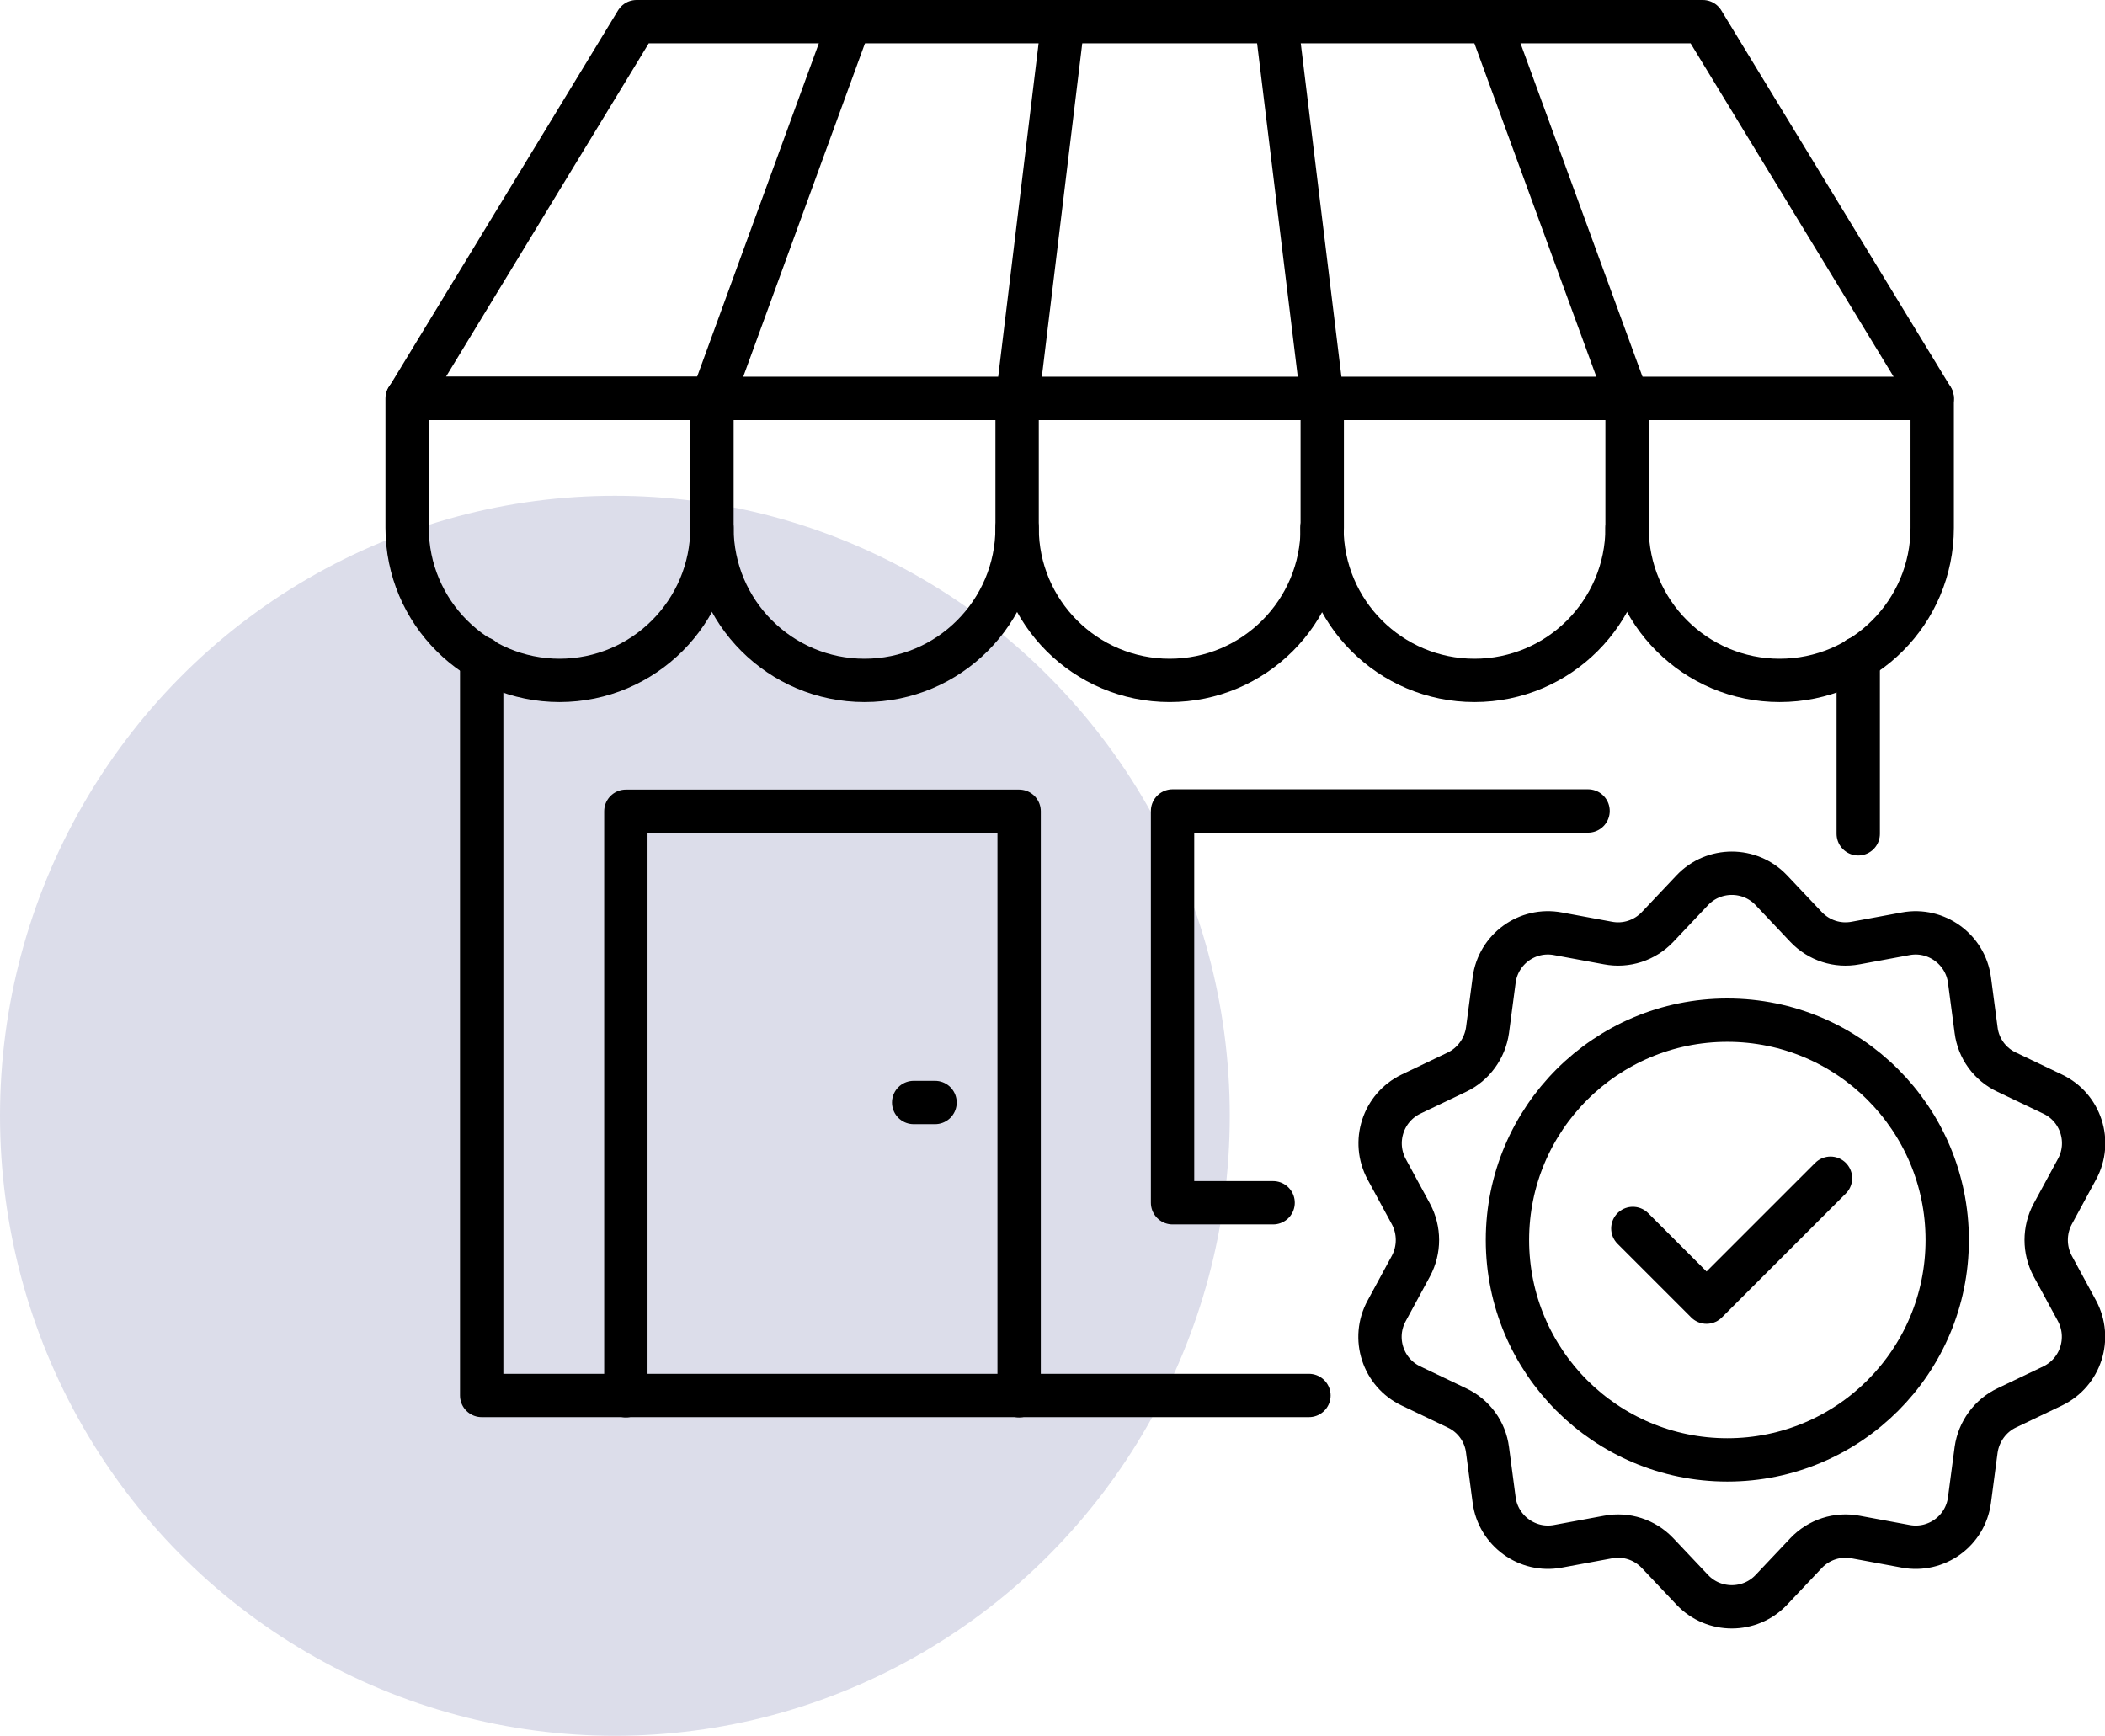 <?xml version="1.0" encoding="UTF-8"?>
<svg id="_レイヤー_2" data-name="レイヤー 2" xmlns="http://www.w3.org/2000/svg" viewBox="0 0 72.85 60.08">
  <g id="_編集モード" data-name="編集モード">
    <ellipse cx="21.28" cy="38.62" rx="21.28" ry="21.46" fill="#dcddea"/>
    <path d="M61.3,30.81l1.21,1.28c.44.46,1.08.67,1.71.55l1.73-.32c1.06-.2,2.07.54,2.21,1.6l.23,1.74c.08.63.48,1.18,1.06,1.45l1.59.76c.97.46,1.36,1.65.84,2.6l-.84,1.55c-.3.56-.3,1.24,0,1.8l.84,1.55c.51.95.13,2.13-.84,2.6l-1.59.76c-.57.27-.97.82-1.06,1.45l-.23,1.74c-.14,1.07-1.15,1.8-2.21,1.6l-1.73-.32c-.63-.12-1.27.09-1.71.55l-1.21,1.28c-.74.78-1.99.78-2.73,0l-1.21-1.28c-.44-.46-1.08-.67-1.71-.55l-1.73.32c-1.06.2-2.07-.54-2.21-1.6l-.23-1.74c-.08-.63-.48-1.18-1.06-1.45l-1.59-.76c-.97-.46-1.36-1.65-.84-2.6l.84-1.55c.3-.56.3-1.24,0-1.8l-.84-1.55c-.51-.95-.13-2.13.84-2.6l1.59-.76c.57-.27.97-.82,1.06-1.45l.23-1.74c.14-1.07,1.15-1.8,2.21-1.6l1.73.32c.63.12,1.27-.09,1.71-.55l1.21-1.28c.74-.78,1.99-.78,2.73,0Z" fill="none" stroke="#000" stroke-linecap="round" stroke-linejoin="round" stroke-width="1.5"/>
    <circle cx="59.78" cy="42.92" r="7.61" fill="none" stroke="#000" stroke-linecap="round" stroke-linejoin="round" stroke-width="1.5"/>
    <polyline points="56.51 42.52 59.06 45.07 63.35 40.78" fill="none" stroke="#000" stroke-linecap="round" stroke-linejoin="round" stroke-width="1.5"/>
    <polyline points="16.67 22.78 16.67 48.3 45.3 48.3" fill="none" stroke="#000" stroke-linecap="round" stroke-linejoin="round" stroke-width="1.5"/>
    <line x1="64.31" y1="28.86" x2="64.31" y2="22.78" fill="none" stroke="#000" stroke-linecap="round" stroke-linejoin="round" stroke-width="1.5"/>
    <g>
      <polyline points="35.27 48.31 35.27 48.3 35.27 28.08 21.66 28.08 21.66 48.3 21.66 48.31" fill="none" stroke="#000" stroke-linecap="round" stroke-linejoin="round" stroke-width="1.5"/>
      <polyline points="44.06 41.63 40.58 41.63 40.58 28.07 54.96 28.07" fill="none" stroke="#000" stroke-linecap="round" stroke-linejoin="round" stroke-width="1.5"/>
    </g>
    <line x1="32.36" y1="38.16" x2="31.62" y2="38.16" fill="none" stroke="#000" stroke-linecap="round" stroke-linejoin="round" stroke-width="1.5"/>
    <path d="M19.37,23.55h0c-2.91,0-5.28-2.36-5.28-5.28v-4.48h10.55v4.48c0,2.91-2.36,5.28-5.28,5.28Z" fill="none" stroke="#000" stroke-linecap="round" stroke-linejoin="round" stroke-width="1.5"/>
    <path d="M24.65,13.79h10.55v4.48c0,2.91-2.36,5.28-5.28,5.28h0c-2.91,0-5.28-2.36-5.28-5.28" fill="none" stroke="#000" stroke-linecap="round" stroke-linejoin="round" stroke-width="1.5"/>
    <path d="M35.21,13.79h10.55v4.48c0,2.91-2.36,5.28-5.28,5.28h0c-2.91,0-5.28-2.36-5.28-5.28" fill="none" stroke="#000" stroke-linecap="round" stroke-linejoin="round" stroke-width="1.5"/>
    <path d="M45.76,13.79h10.55v4.48c0,2.91-2.36,5.28-5.28,5.28h0c-2.91,0-5.28-2.36-5.28-5.28" fill="none" stroke="#000" stroke-linecap="round" stroke-linejoin="round" stroke-width="1.5"/>
    <path d="M66.87,13.79v4.48c0,2.91-2.36,5.28-5.28,5.28h0c-2.91,0-5.28-2.36-5.28-5.28" fill="none" stroke="#000" stroke-linecap="round" stroke-linejoin="round" stroke-width="1.5"/>
    <polygon points="24.65 13.79 14.1 13.79 22.03 .75 29.41 .75 24.65 13.79" fill="none" stroke="#000" stroke-linecap="round" stroke-linejoin="round" stroke-width="1.5"/>
    <polyline points="29.41 .75 36.79 .75 35.21 13.79" fill="none" stroke="#000" stroke-linecap="round" stroke-linejoin="round" stroke-width="1.5"/>
    <polyline points="36.79 .75 44.17 .75 45.76 13.79" fill="none" stroke="#000" stroke-linecap="round" stroke-linejoin="round" stroke-width="1.5"/>
    <polyline points="44.17 .75 51.55 .75 56.32 13.79" fill="none" stroke="#000" stroke-linecap="round" stroke-linejoin="round" stroke-width="1.5"/>
    <polyline points="51.55 .75 58.93 .75 66.87 13.79 56.32 13.79" fill="none" stroke="#000" stroke-linecap="round" stroke-linejoin="round" stroke-width="1.5"/>
  </g>
</svg>